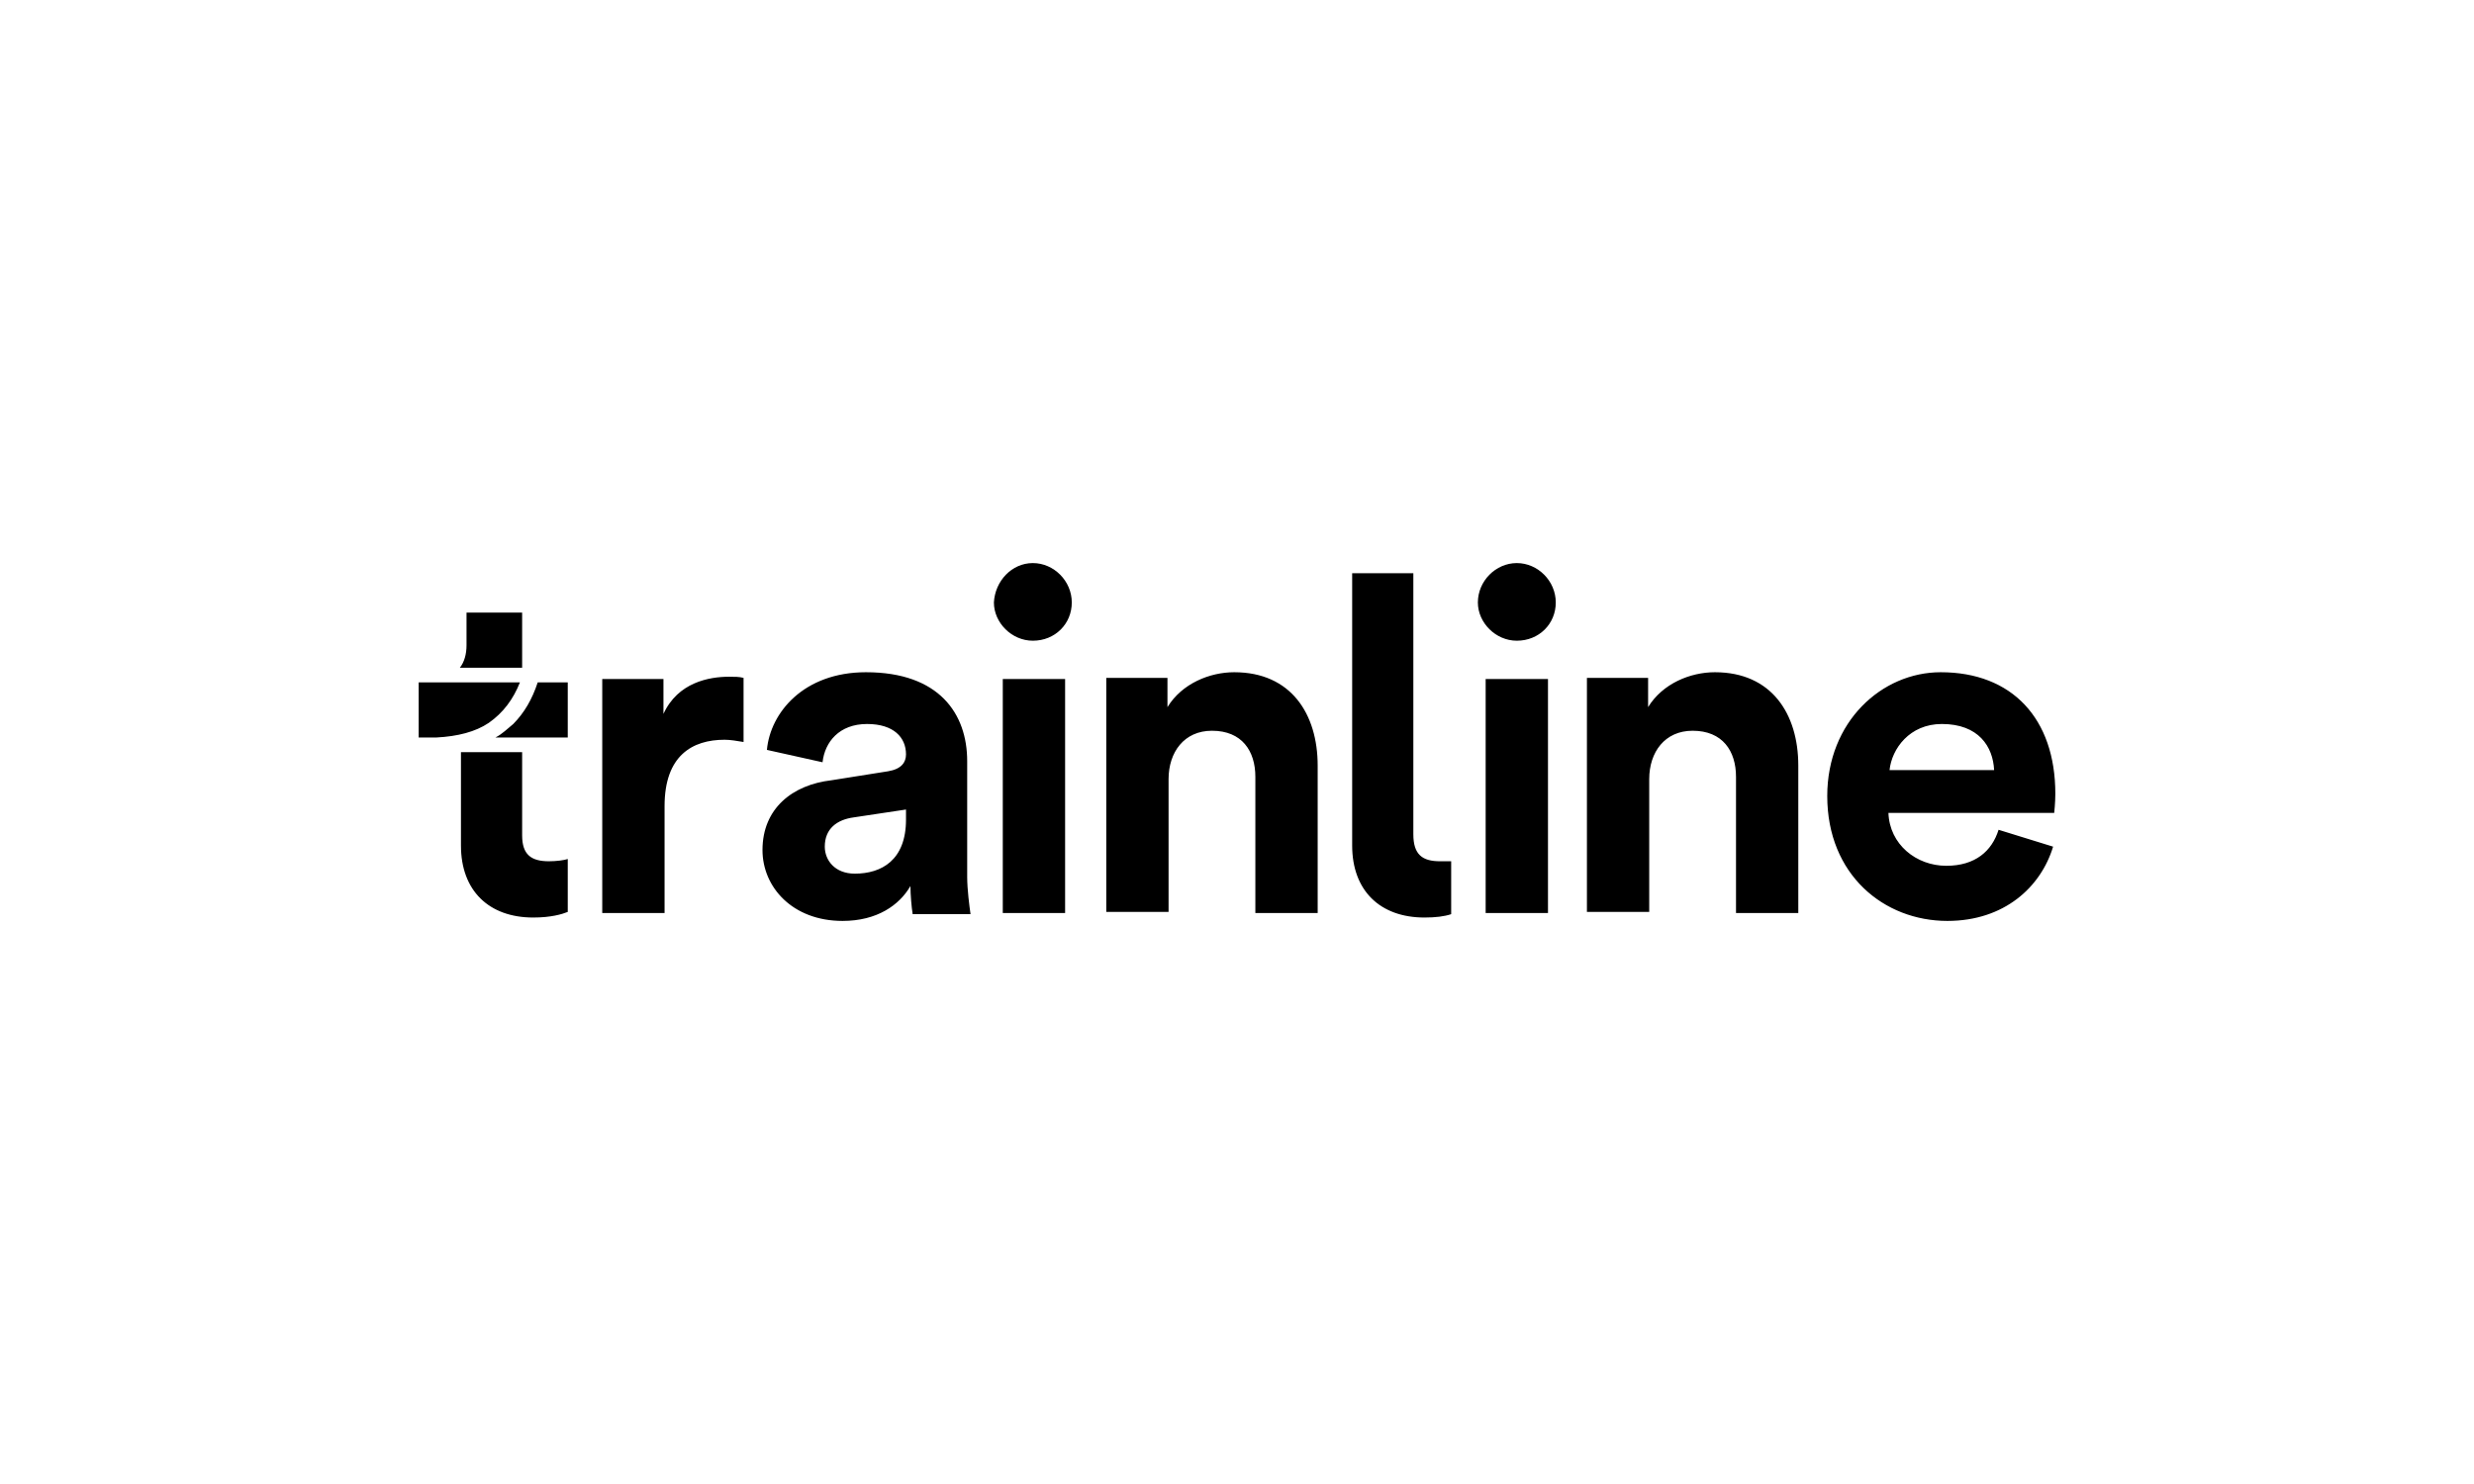 <svg width="100" height="60" viewBox="0 0 100 60" fill="none" xmlns="http://www.w3.org/2000/svg">
<rect width="100" height="60" fill="white"/>
<path d="M80.603 31.137C80.558 30.182 79.974 29.272 78.49 29.272C77.186 29.272 76.466 30.273 76.376 31.137H80.603ZM82.987 34.231C82.492 35.869 81.008 37.234 78.715 37.234C76.151 37.234 73.858 35.368 73.858 32.184C73.858 29.181 76.061 27.179 78.445 27.179C81.323 27.179 83.077 29.045 83.077 32.093C83.077 32.457 83.032 32.866 83.032 32.866H76.331C76.376 34.14 77.455 35.005 78.67 35.005C79.839 35.005 80.513 34.413 80.783 33.549L82.987 34.231ZM66.662 31.501C66.662 30.41 67.292 29.545 68.416 29.545C69.63 29.545 70.17 30.364 70.17 31.41V36.915H72.688V30.955C72.688 28.863 71.609 27.179 69.316 27.179C68.326 27.179 67.202 27.634 66.617 28.59V27.407H64.144V36.87H66.662V31.501ZM60.051 27.452H62.57V36.915H60.051V27.452ZM61.31 22.766C62.165 22.766 62.885 23.494 62.885 24.359C62.885 25.223 62.21 25.905 61.31 25.905C60.456 25.905 59.736 25.178 59.736 24.359C59.736 23.494 60.456 22.766 61.31 22.766ZM47.234 31.501C47.234 30.41 47.864 29.545 48.988 29.545C50.202 29.545 50.742 30.364 50.742 31.41V36.915H53.261V30.955C53.261 28.863 52.181 27.179 49.888 27.179C48.898 27.179 47.774 27.634 47.189 28.59V27.407H44.716V36.87H47.234V31.501ZM40.533 27.452H43.052V36.915H40.533V27.452ZM41.748 22.766C42.602 22.766 43.322 23.494 43.322 24.359C43.322 25.223 42.647 25.905 41.748 25.905C40.893 25.905 40.174 25.178 40.174 24.359C40.219 23.494 40.893 22.766 41.748 22.766ZM34.552 35.323C33.743 35.323 33.338 34.777 33.338 34.231C33.338 33.503 33.833 33.139 34.507 33.048L36.621 32.73V33.139C36.621 34.777 35.632 35.323 34.552 35.323ZM30.82 34.368C30.82 35.869 32.034 37.234 34.057 37.234C35.452 37.234 36.351 36.597 36.801 35.823C36.801 36.187 36.846 36.688 36.891 36.961H39.229C39.184 36.642 39.094 35.96 39.094 35.459V30.773C39.094 28.863 37.97 27.179 35.002 27.179C32.483 27.179 31.134 28.817 30.999 30.319L33.248 30.819C33.338 30 33.922 29.272 35.047 29.272C36.126 29.272 36.621 29.818 36.621 30.5C36.621 30.819 36.441 31.092 35.901 31.183L33.608 31.547C32.034 31.729 30.82 32.684 30.82 34.368ZM30.055 30C29.785 29.955 29.515 29.909 29.29 29.909C27.986 29.909 26.862 30.546 26.862 32.593V36.915H24.343V27.452H26.817V28.863C27.402 27.589 28.661 27.361 29.47 27.361C29.695 27.361 29.875 27.361 30.055 27.407V30ZM22.949 27.589V29.818H20.026C20.296 29.682 20.521 29.454 20.746 29.272C21.195 28.817 21.51 28.271 21.735 27.589H22.949ZM17.643 29.818H16.923V27.589H21.016C20.746 28.271 20.341 28.817 19.756 29.227C19.217 29.591 18.497 29.773 17.643 29.818ZM22.185 34.822C22.5 34.822 22.814 34.777 22.949 34.731V36.87C22.724 36.961 22.275 37.097 21.555 37.097C19.756 37.097 18.632 36.005 18.632 34.186V30.41H21.105V33.776C21.105 34.55 21.465 34.822 22.185 34.822ZM21.105 26.997V24.768H18.857V26.087C18.857 26.451 18.767 26.77 18.587 26.997H21.105ZM58.657 34.822H58.207C57.488 34.822 57.128 34.55 57.128 33.731V23.176H54.655V34.186C54.655 36.005 55.779 37.097 57.578 37.097C58.028 37.097 58.387 37.052 58.657 36.961V34.822Z" fill="black"/>
</svg>
